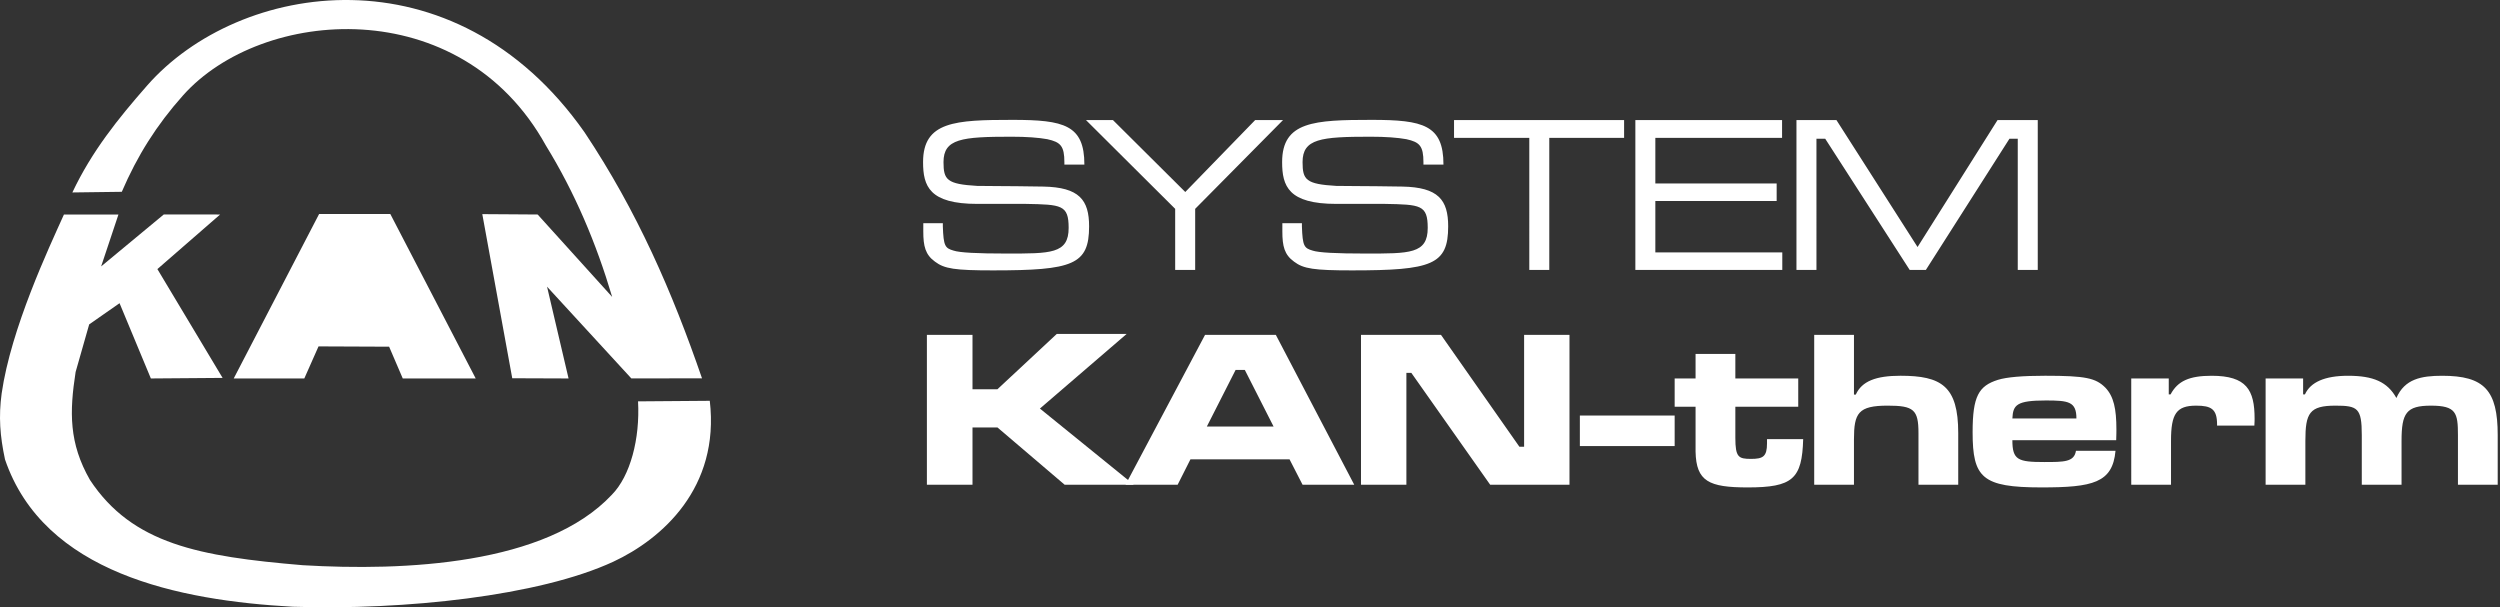 <?xml version="1.0" encoding="UTF-8"?> <svg xmlns="http://www.w3.org/2000/svg" width="494" height="120" fill="none"><rect width="100%" height="100%" fill="#333333" stroke="none"/><path fill="#fff" fill-rule="evenodd" d="m46.183 74.784 16.874-32.498h14.069L94 74.784H79.584l-2.694-6.277-13.949-.06-2.81 6.337H46.184Zm-2.687-32.398-11.124-.013-12.388 10.27 3.418-10.247-10.766-.01C9.643 49.033 2.18 64.876.33 77.726c-.626 4.624-.332 8.404.658 13.058 7.666 22.452 34.3 27.873 56.884 29.109 22.054.712 48.666-2.11 63.322-8.902 9.592-4.474 21.08-14.585 19.058-31.792l-14.175.11c.406 7.39-1.526 14.74-5.18 18.458-12.994 13.862-41.006 15.111-61.08 13.917-20.423-1.719-33.66-4.164-42.038-16.842-4.174-7.283-4.058-13.462-2.839-21.338l2.68-9.402 6.003-4.19 6.186 14.872 14.175-.11L31.1 53.171l12.395-10.785ZM14.3 38.029c3.857-8.157 9.043-14.588 14.765-21.116 18.12-20.665 60.658-27.486 86.437 9.224 10.425 15.636 17.359 31.611 23.216 48.618l-13.962.023c-5.454-5.958-11.237-12.208-16.659-18.13l4.251 18.136-11.127-.042-5.918-32.43c3.638-.013 7.266.084 10.94.074l14.723 16.284c-3.177-10.698-7.379-20.616-13.114-29.943C91.004-1.716 51.708 1.43 36.178 18.838c-5.251 5.89-9.031 11.908-12.111 19.062" clip-rule="evenodd"></path><path fill="#fff" d="M182.444 44.108h3.861v.62c.132 3.908.442 4.308 2.132 4.795 1.2.4 4.66.578 10.388.578 8.744 0 12.34.09 12.34-5.064 0-4.57-1.419-4.615-8.476-4.748h-9.592c-9.456 0-10.698-3.505-10.698-8.256 0-8.038 6.347-8.347 17.713-8.347 10.166 0 14.162 1.019 14.162 8.834h-3.951v-.445c0-3.238-.754-3.993-3.376-4.57-1.726-.313-4.084-.49-7.102-.49-9.808 0-13.408.4-13.408 5.018 0 3.506.668 4.35 6.66 4.702 1.023.049 5.283 0 13.053.133 7.102.135 9.057 2.622 9.057 7.86 0 7.592-3.197 8.701-19.001 8.701-7.502 0-9.588-.31-11.456-1.728-1.906-1.378-2.306-3.065-2.306-5.951M214.591 23.728h5.328l14.291 14.21 13.807-14.21h5.506l-17.358 17.539v12.072h-3.951V41.267M253.394 44.108h3.864v.62c.129 3.908.439 4.308 2.129 4.795 1.199.4 4.663.578 10.388.578 8.747 0 12.343.09 12.343-5.064 0-4.57-1.422-4.615-8.482-4.748h-9.586c-9.456 0-10.701-3.505-10.701-8.256 0-8.038 6.351-8.347 17.716-8.347 10.163 0 14.163 1.019 14.163 8.834h-3.955v-.445c0-3.238-.754-3.993-3.373-4.57-1.732-.313-4.087-.49-7.102-.49-9.812 0-13.411.4-13.411 5.018 0 3.506.668 4.35 6.663 4.702 1.016.049 5.283 0 13.053.133 7.102.135 9.057 2.622 9.057 7.86 0 7.592-3.2 8.701-19.004 8.701-7.502 0-9.592-.31-11.453-1.728-1.909-1.378-2.309-3.065-2.309-5.951M287.317 23.728h33.604v3.509h-14.784v26.102h-3.948V27.237h-14.872M323.147 53.342V23.731h28.989v3.506h-25.041v9.011h23.973v3.464h-23.973v10.166h25.086v3.464M354.98 23.728h7.902l16.027 25.083 15.804-25.083h7.947v29.611h-3.951V27.414h-1.642L380.55 53.34h-3.193l-16.694-25.925h-1.732V53.34h-3.951M183.154 66.17h9.011v10.743h4.929l11.72-10.921h13.804l-17.132 14.74 18.555 15.048h-13.672l-13.275-11.317h-4.929V95.78h-9.011"></path><path fill="#fff" d="m251.659 84.282-5.683-11.185h-1.819l-5.683 11.185h13.185Zm5.728 11.502-2.574-5.019h-19.581l-2.531 5.019h-10.299l15.717-29.615h13.985l15.494 29.615M268.933 66.17h15.807l15.495 22.108h.929V66.17h8.966v29.612h-15.672l-15.581-22.107h-.974V95.78h-8.97M330.913 82.11h-18.732v6.034h18.732v-6.035ZM335.045 69.943h7.86v4.84h12.427v5.593h-12.427v6.125c0 3.864.619 4.177 3.103 4.177 2.354 0 3.154-.445 3.154-3.064v-.845h7.147c-.222 7.86-2.045 9.547-10.966 9.547-7.682 0-10.166-1.2-10.298-7.06v-8.88h-4.132v-5.592h4.132M358.487 66.17h7.856v11.81h.358c1.197-2.664 3.996-3.731 8.834-3.731 8.08 0 11.411 2.044 11.411 11.324V95.78h-7.856V85.572c0-4.618-.936-5.418-6.086-5.418-5.816 0-6.661 1.464-6.661 6.66v8.967h-7.856M410.3 82.686c0-3.332-1.554-3.554-6.037-3.554-5.819 0-6.483.89-6.619 3.554H410.3Zm7.725 6.392c-.577 6.348-4.486 7.235-14.649 7.235-11.724 0-13.588-1.91-13.588-10.918 0-7.105 1.2-9.144 5.018-10.343 1.732-.536 4.838-.803 9.325-.803 7.989 0 9.985.445 11.894 2.354 1.645 1.729 2.177 4.174 2.177 8.26 0 .31 0 1.016-.042 2.125h-20.516c0 3.91 1.11 4.31 6.309 4.31 3.906 0 5.902 0 6.257-2.22M421.134 74.78h7.412v3.155h.358c1.419-2.667 3.732-3.683 8.124-3.683 6.883 0 8.48 2.796 8.48 8.476 0 .177 0 .622-.045 1.377h-7.37v-.223c0-3.06-1.155-3.725-4.129-3.725-3.905 0-4.973 1.597-4.973 6.925v8.702h-7.857M447.685 74.78h7.411v3.155h.358c1.11-2.442 3.951-3.683 8.525-3.683 4.97 0 7.769 1.196 9.547 4.393 1.638-3.774 4.925-4.393 9.053-4.393 8.302 0 10.966 2.841 10.966 11.72v9.812h-7.857v-9.812c0-4.396-.355-5.815-5.328-5.815-4.883 0-5.815 1.461-5.815 6.967v8.66h-7.857v-9.812c0-5.328-.8-5.815-5.196-5.815-5.151 0-5.951 1.461-5.951 6.967v8.66h-7.856"></path></svg> 